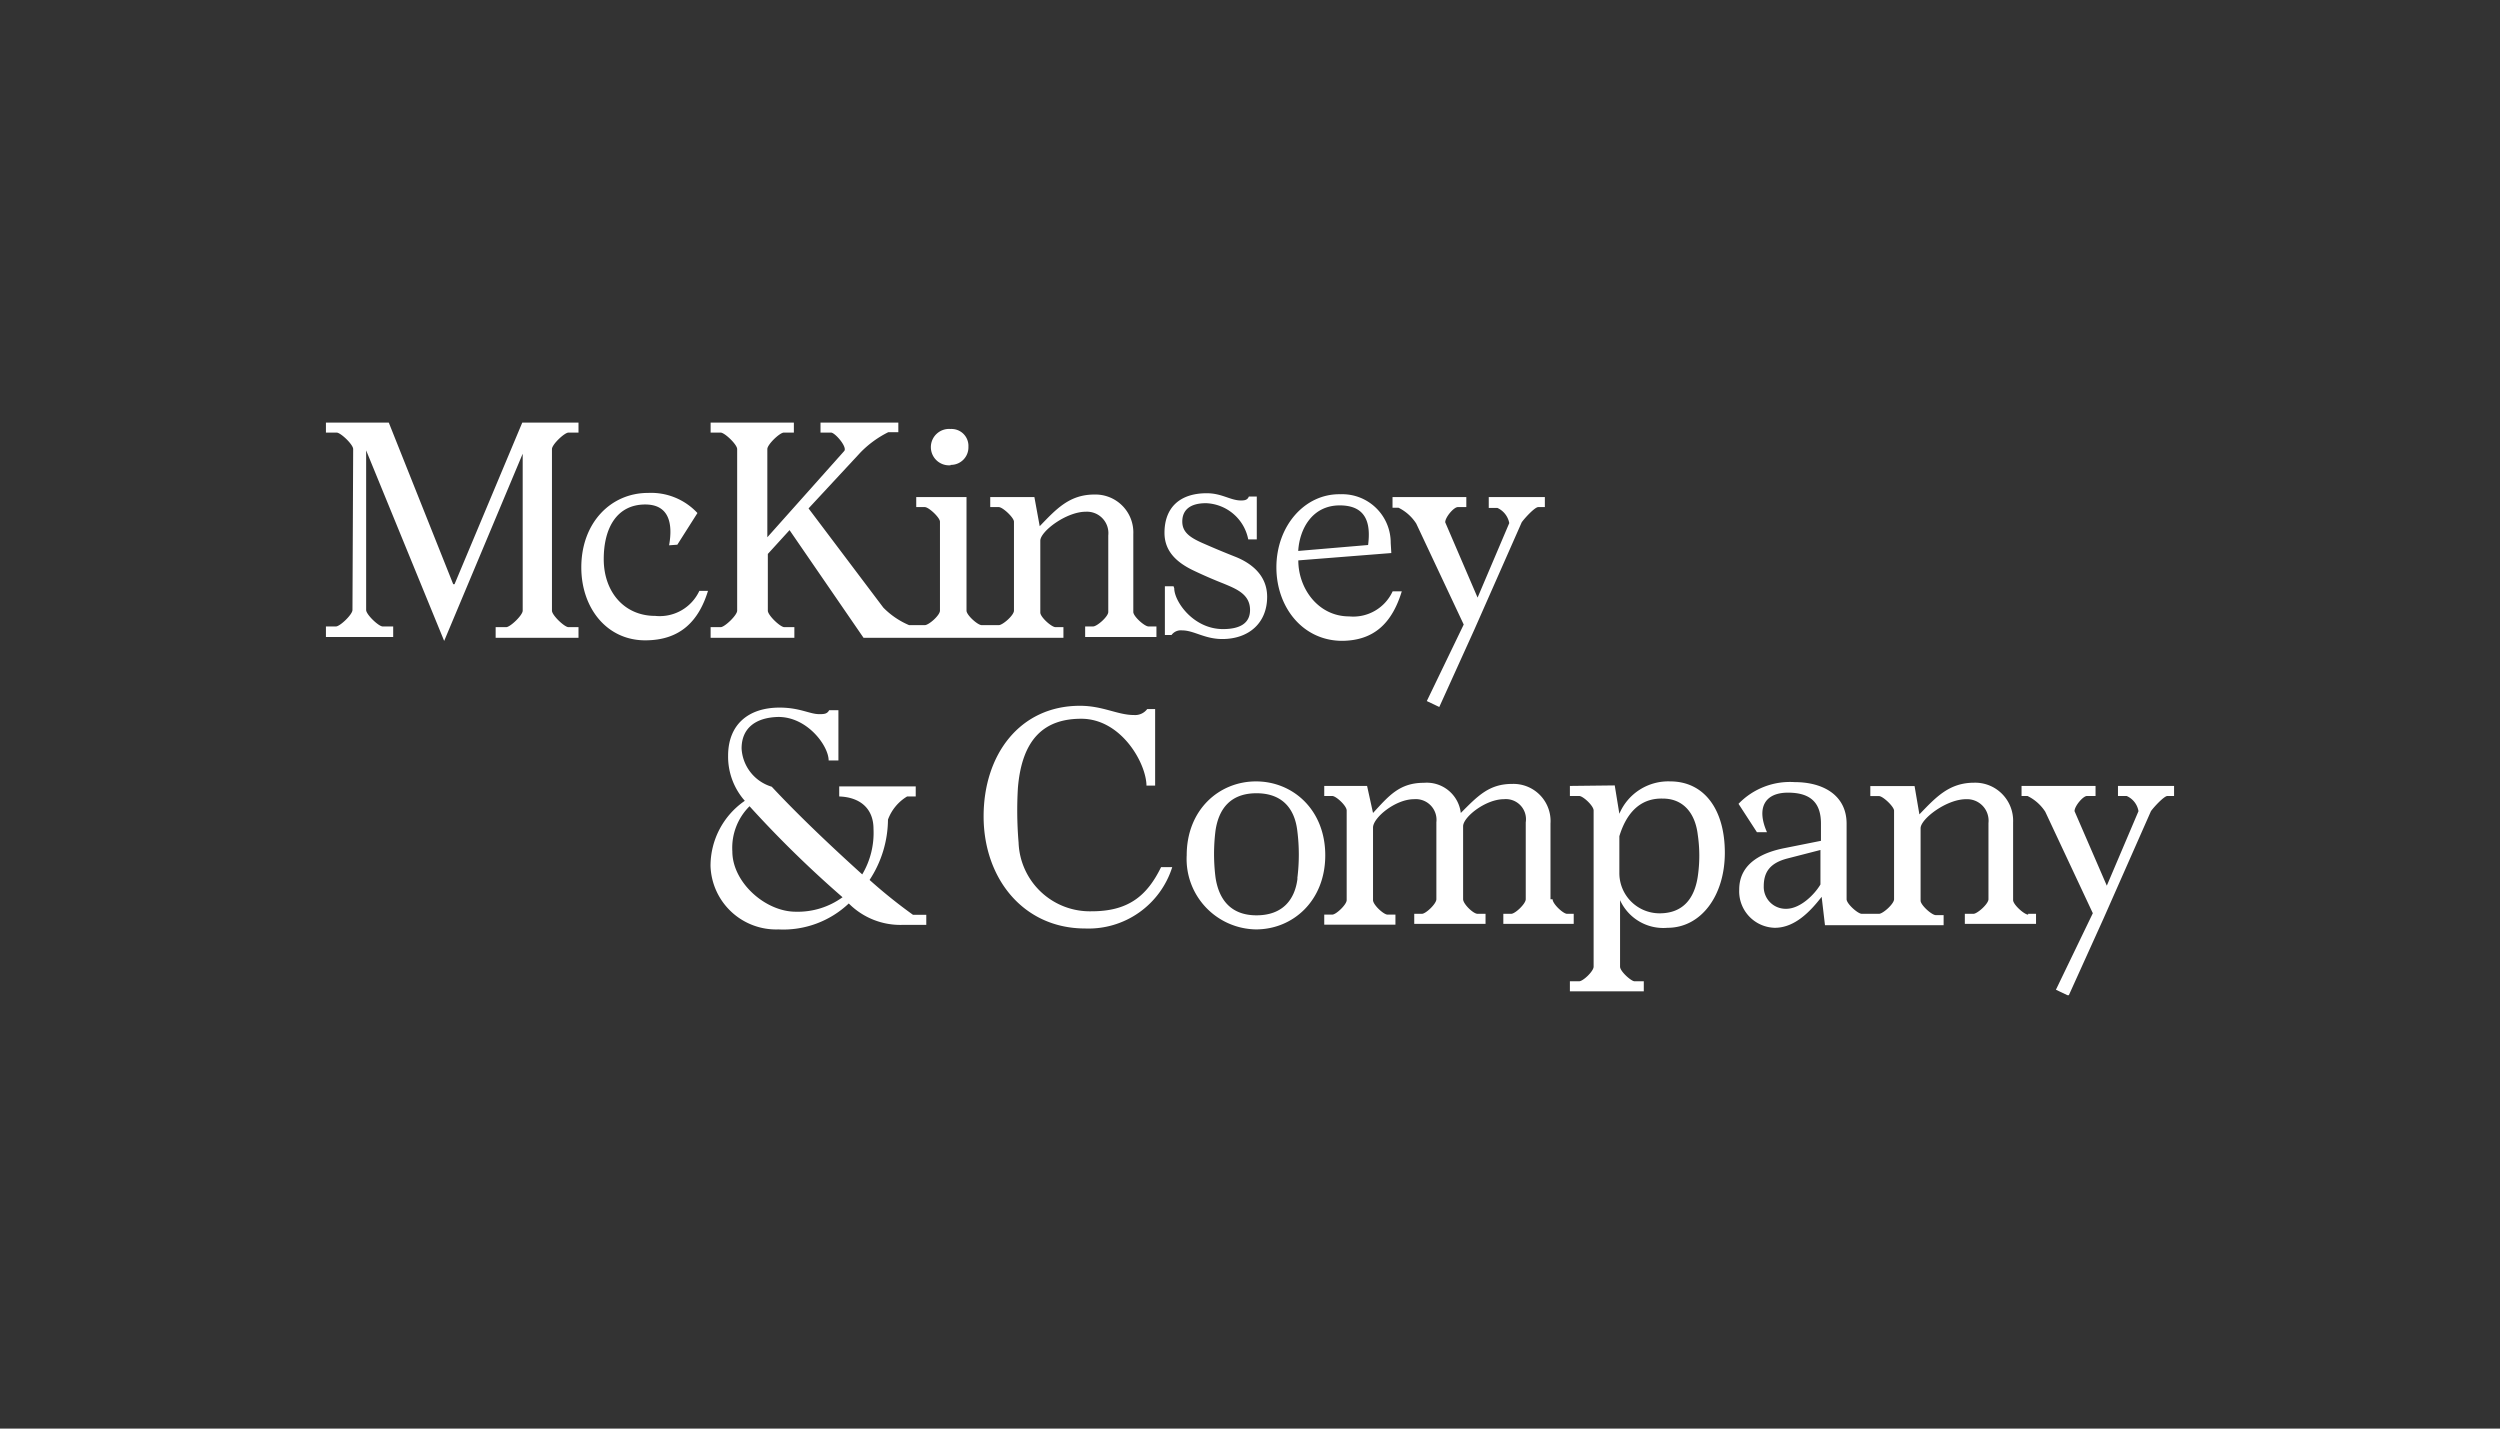 <svg xmlns="http://www.w3.org/2000/svg" width="210" height="120" fill="none"><rect width="100%" height="100%" fill="#333333" stroke="none"/><g fill="#fff" clip-path="url(#a)"><path d="M29.666 37.723c0-.388-1.055-1.385-1.385-1.385h-.903v-.887h5.261l5.431 13.624h.11l5.71-13.624h4.704v.887h-.845c-.33 0-1.385.997-1.385 1.385v13.573c0 .388 1.056 1.385 1.385 1.385h.845v.895h-6.96v-.895h.887c.33 0 1.385-.997 1.385-1.385V38.112L37.31 53.838l-6.554-16.005v13.404c0 .388 1.056 1.385 1.385 1.385h.887v.887h-5.65v-.887h.844c.33 0 1.385-.997 1.385-1.385zM56.204 45.806c.329-1.824 0-3.429-2.002-3.429-2.323 0-3.488 1.883-3.488 4.595 0 2.71 1.689 4.763 4.324 4.763a3.67 3.67 0 0 0 3.708-2.103h.726c-.777 2.534-2.33 4.156-5.27 4.156-3.26 0-5.372-2.745-5.372-6.124 0-3.767 2.492-6.258 5.6-6.258a5.32 5.32 0 0 1 4.155 1.689l-1.689 2.66zM79.852 39.05a1.47 1.47 0 0 0 1.495-1.52 1.42 1.42 0 0 0-1.495-1.495 1.53 1.53 0 1 0 0 3.049z"/><path d="M96.474 52.622c-.33 0-1.276-.845-1.276-1.216v-6.538a3.185 3.185 0 0 0-3.268-3.327c-2.103 0-3.21 1.224-4.595 2.66l-.447-2.45H83.18v.845h.718c.33 0 1.275.887 1.275 1.225v7.475c0 .388-.946 1.216-1.275 1.216h-1.436c-.338 0-1.275-.845-1.275-1.216v-9.544h-4.223v.844h.718c.337 0 1.275.887 1.275 1.225v7.475c0 .388-.937 1.216-1.275 1.216h-1.318a6.7 6.7 0 0 1-2.162-1.47l-6.284-8.336 4.375-4.713a8.6 8.6 0 0 1 2.323-1.689h.844v-.853h-6.537v.887h.887c.33 0 1.385 1.216 1.106 1.546l-6.46 7.246v-7.407c0-.388 1.047-1.385 1.384-1.385h.845v-.887h-6.993v.887h.844c.33 0 1.386.997 1.386 1.385v13.573c0 .388-1.056 1.385-1.386 1.385h-.844v.895h7.035v-.895h-.844c-.338 0-1.385-.997-1.385-1.385v-4.764l1.824-2.001 6.216 9.045h16.79v-.895h-.667c-.33 0-1.275-.845-1.275-1.225v-6.039c0-.768 2.162-2.432 3.826-2.432a1.8 1.8 0 0 1 1.883 1.993v6.428c0 .388-.945 1.216-1.275 1.216h-.667v.887h5.988v-.887zM98.636 49.413c0 1.107 1.605 3.43 4.096 3.43 1.444 0 2.272-.5 2.272-1.606 0-1.326-1.165-1.773-2.213-2.212a39 39 0 0 1-2.441-1.056c-1.435-.667-2.533-1.605-2.533-3.21 0-2.111 1.275-3.327 3.547-3.327 1.275 0 1.993.608 2.88.608.329 0 .549-.05.659-.33h.667v3.598h-.718a3.76 3.76 0 0 0-3.547-3.04c-1.385 0-1.993.608-1.993 1.545 0 .938.717 1.386 1.883 1.884.887.388 1.554.667 2.534 1.056 1.275.498 2.711 1.495 2.711 3.378 0 2.213-1.554 3.547-3.767 3.547-1.495 0-2.382-.726-3.378-.726a.97.97 0 0 0-.887.388h-.558v-4.096h.727zM107.217 47.664c0-3.488 2.382-6.208 5.38-6.148a4.074 4.074 0 0 1 4.223 4.096l.051.844-7.813.617c0 2.382 1.689 4.704 4.265 4.704a3.64 3.64 0 0 0 3.658-2.103h.768c-.777 2.534-2.221 4.156-5.067 4.156-3.303-.042-5.465-2.872-5.465-6.166m7.703-1.883c.219-1.69-.059-3.328-2.382-3.328s-3.378 1.993-3.488 3.826zM118.965 43.982a3.73 3.73 0 0 0-1.495-1.335h-.498v-.895h6.199v.844h-.717c-.33 0-1.056.845-1.056 1.276l2.719 6.326 2.661-6.258a1.761 1.761 0 0 0-.997-1.275h-.726v-.913h4.713v.844h-.558c-.278 0-1.106.887-1.385 1.276l-3.986 9.029-2.939 6.486-1.048-.498 3.1-6.428zM62.293 62.868a3.555 3.555 0 0 0 2.534 3.217c2.323 2.492 5.152 5.153 7.601 7.365a6.84 6.84 0 0 0 .946-3.826c0-1.689-1.106-2.66-2.88-2.72v-.844h6.427v.845h-.726a3.8 3.8 0 0 0-1.605 1.942 9.34 9.34 0 0 1-1.545 5.068 43 43 0 0 0 3.648 2.93h1.115v.845h-2.001a6.11 6.11 0 0 1-4.51-1.799 8 8 0 0 1-5.913 2.18 5.515 5.515 0 0 1-5.7-5.322 6.63 6.63 0 0 1 2.88-5.481 5.6 5.6 0 0 1-1.403-3.784c0-2.61 1.69-4.046 4.325-4.046 1.689 0 2.533.55 3.319.55.388 0 .667 0 .845-.33h.777v4.223h-.82c0-1.216-1.773-3.657-4.223-3.657-1.925.042-3.09.954-3.09 2.644m-.777 8.648c0 2.602 2.77 5.068 5.321 5.068a6.4 6.4 0 0 0 3.936-1.216 92 92 0 0 1-7.813-7.644 4.92 4.92 0 0 0-1.444 3.792M96.305 66.025c0-1.883-2.103-5.65-5.481-5.65-3.1 0-4.983 1.689-5.321 5.819-.09 1.53-.07 3.066.059 4.594a5.99 5.99 0 0 0 6.148 5.76c3.1 0 4.654-1.325 5.82-3.707h.937a7.37 7.37 0 0 1-7.314 5.152c-5.203 0-8.53-4.223-8.53-9.417 0-5.195 3.048-9.29 8.09-9.29 1.935 0 3.16.776 4.545.776a1.27 1.27 0 0 0 1.106-.498h.667v6.427h-.726zM99.683 71.846c0-3.827 2.72-6.208 5.82-6.208s5.819 2.381 5.819 6.207-2.72 6.225-5.819 6.225a5.92 5.92 0 0 1-5.471-3.888 5.9 5.9 0 0 1-.349-2.337m9.291 1.942a15.8 15.8 0 0 0 0-3.995c-.22-1.883-1.275-3.159-3.429-3.159s-3.159 1.276-3.438 3.108a15.7 15.7 0 0 0 0 3.987c.279 1.824 1.276 3.159 3.438 3.159s3.226-1.276 3.446-3.1z"/><path d="M130.418 75.537c0 .388.887 1.224 1.216 1.224h.558v.845h-5.912v-.845h.658c.338 0 1.225-.844 1.225-1.224v-6.462a1.69 1.69 0 0 0-1.076-1.843 1.7 1.7 0 0 0-.757-.1c-1.545 0-3.429 1.504-3.429 2.273v6.132c0 .388.845 1.224 1.216 1.224h.668v.845h-5.989v-.845h.642c.33 0 1.217-.844 1.217-1.224v-6.462a1.74 1.74 0 0 0-1.884-1.942c-1.554 0-3.437 1.554-3.437 2.382v6.097c0 .389.886 1.217 1.224 1.217h.659v.844h-5.98v-.844h.668c.329 0 1.216-.845 1.216-1.216v-7.534c0-.389-.887-1.216-1.216-1.216h-.668v-.845h3.598l.499 2.272c1.334-1.444 2.221-2.534 4.273-2.534a2.88 2.88 0 0 1 3.1 2.534c1.436-1.444 2.382-2.441 4.316-2.441a3.12 3.12 0 0 1 3.218 3.328v6.36z"/><path d="m135.638 65.975.388 2.382a4.46 4.46 0 0 1 4.265-2.72c2.88 0 4.595 2.382 4.595 5.989s-1.993 6.309-4.814 6.309a3.99 3.99 0 0 1-3.987-2.323v5.591c0 .389.938 1.225 1.216 1.225h.777v.845h-6.207v-.845h.777c.329 0 1.216-.844 1.216-1.225V68.078c0-.388-.887-1.216-1.216-1.216h-.777v-.844zm.388 4.223v3.142a3.377 3.377 0 0 0 3.379 3.379c1.993 0 2.939-1.276 3.209-3.1a12 12 0 0 0 0-3.488c-.22-1.884-1.267-3.05-2.931-3.05-1.993-.058-3.099 1.327-3.657 3.16zM170.367 76.829c-.329 0-1.266-.845-1.266-1.217v-6.537a3.2 3.2 0 0 0-.913-2.373 3.18 3.18 0 0 0-2.356-.955c-2.112 0-3.218 1.225-4.603 2.66l-.406-2.38h-3.716v.844h.727c.329 0 1.267.886 1.267 1.224v7.441c0 .389-.938 1.225-1.267 1.225h-1.445c-.329 0-1.275-.845-1.275-1.225v-6.351c0-2.323-1.883-3.488-4.375-3.488a6 6 0 0 0-4.704 1.824l1.545 2.382h.845c-.887-1.993-.228-3.32 1.765-3.32s2.77.938 2.77 2.602v1.444l-3.04.608c-1.689.33-3.826 1.166-3.826 3.488a3.065 3.065 0 0 0 2.99 3.21c1.689 0 2.99-1.385 3.935-2.602l.279 2.382h9.966v-.844h-.658c-.338 0-1.276-.845-1.276-1.216v-6.082c0-.777 2.162-2.44 3.818-2.44a1.81 1.81 0 0 1 1.403.566c.179.19.315.417.397.665s.112.51.083.77v6.402c0 .389-.937 1.225-1.267 1.225h-.718v.845h5.98v-.845h-.667zm-17.449-2.534c-.498.844-1.689 2.044-2.88 2.044a1.84 1.84 0 0 1-1.754-1.162 1.8 1.8 0 0 1-.129-.73c0-1.166.498-1.934 1.942-2.323l2.821-.726v2.897M171.803 68.188a3.7 3.7 0 0 0-1.495-1.326h-.498v-.844h6.216v.844h-.718c-.329 0-1.047.845-1.047 1.276l2.711 6.258 2.661-6.258a1.7 1.7 0 0 0-.997-1.276h-.726v-.844h4.712v.844h-.557c-.27 0-1.106.887-1.385 1.276l-3.987 9.028-2.93 6.478-1.065-.507 3.1-6.427z"/></g><defs><clipPath id="a"><path fill="#fff" d="M27.3 35.498h155.4v48.1H27.3z"/></clipPath></defs></svg>